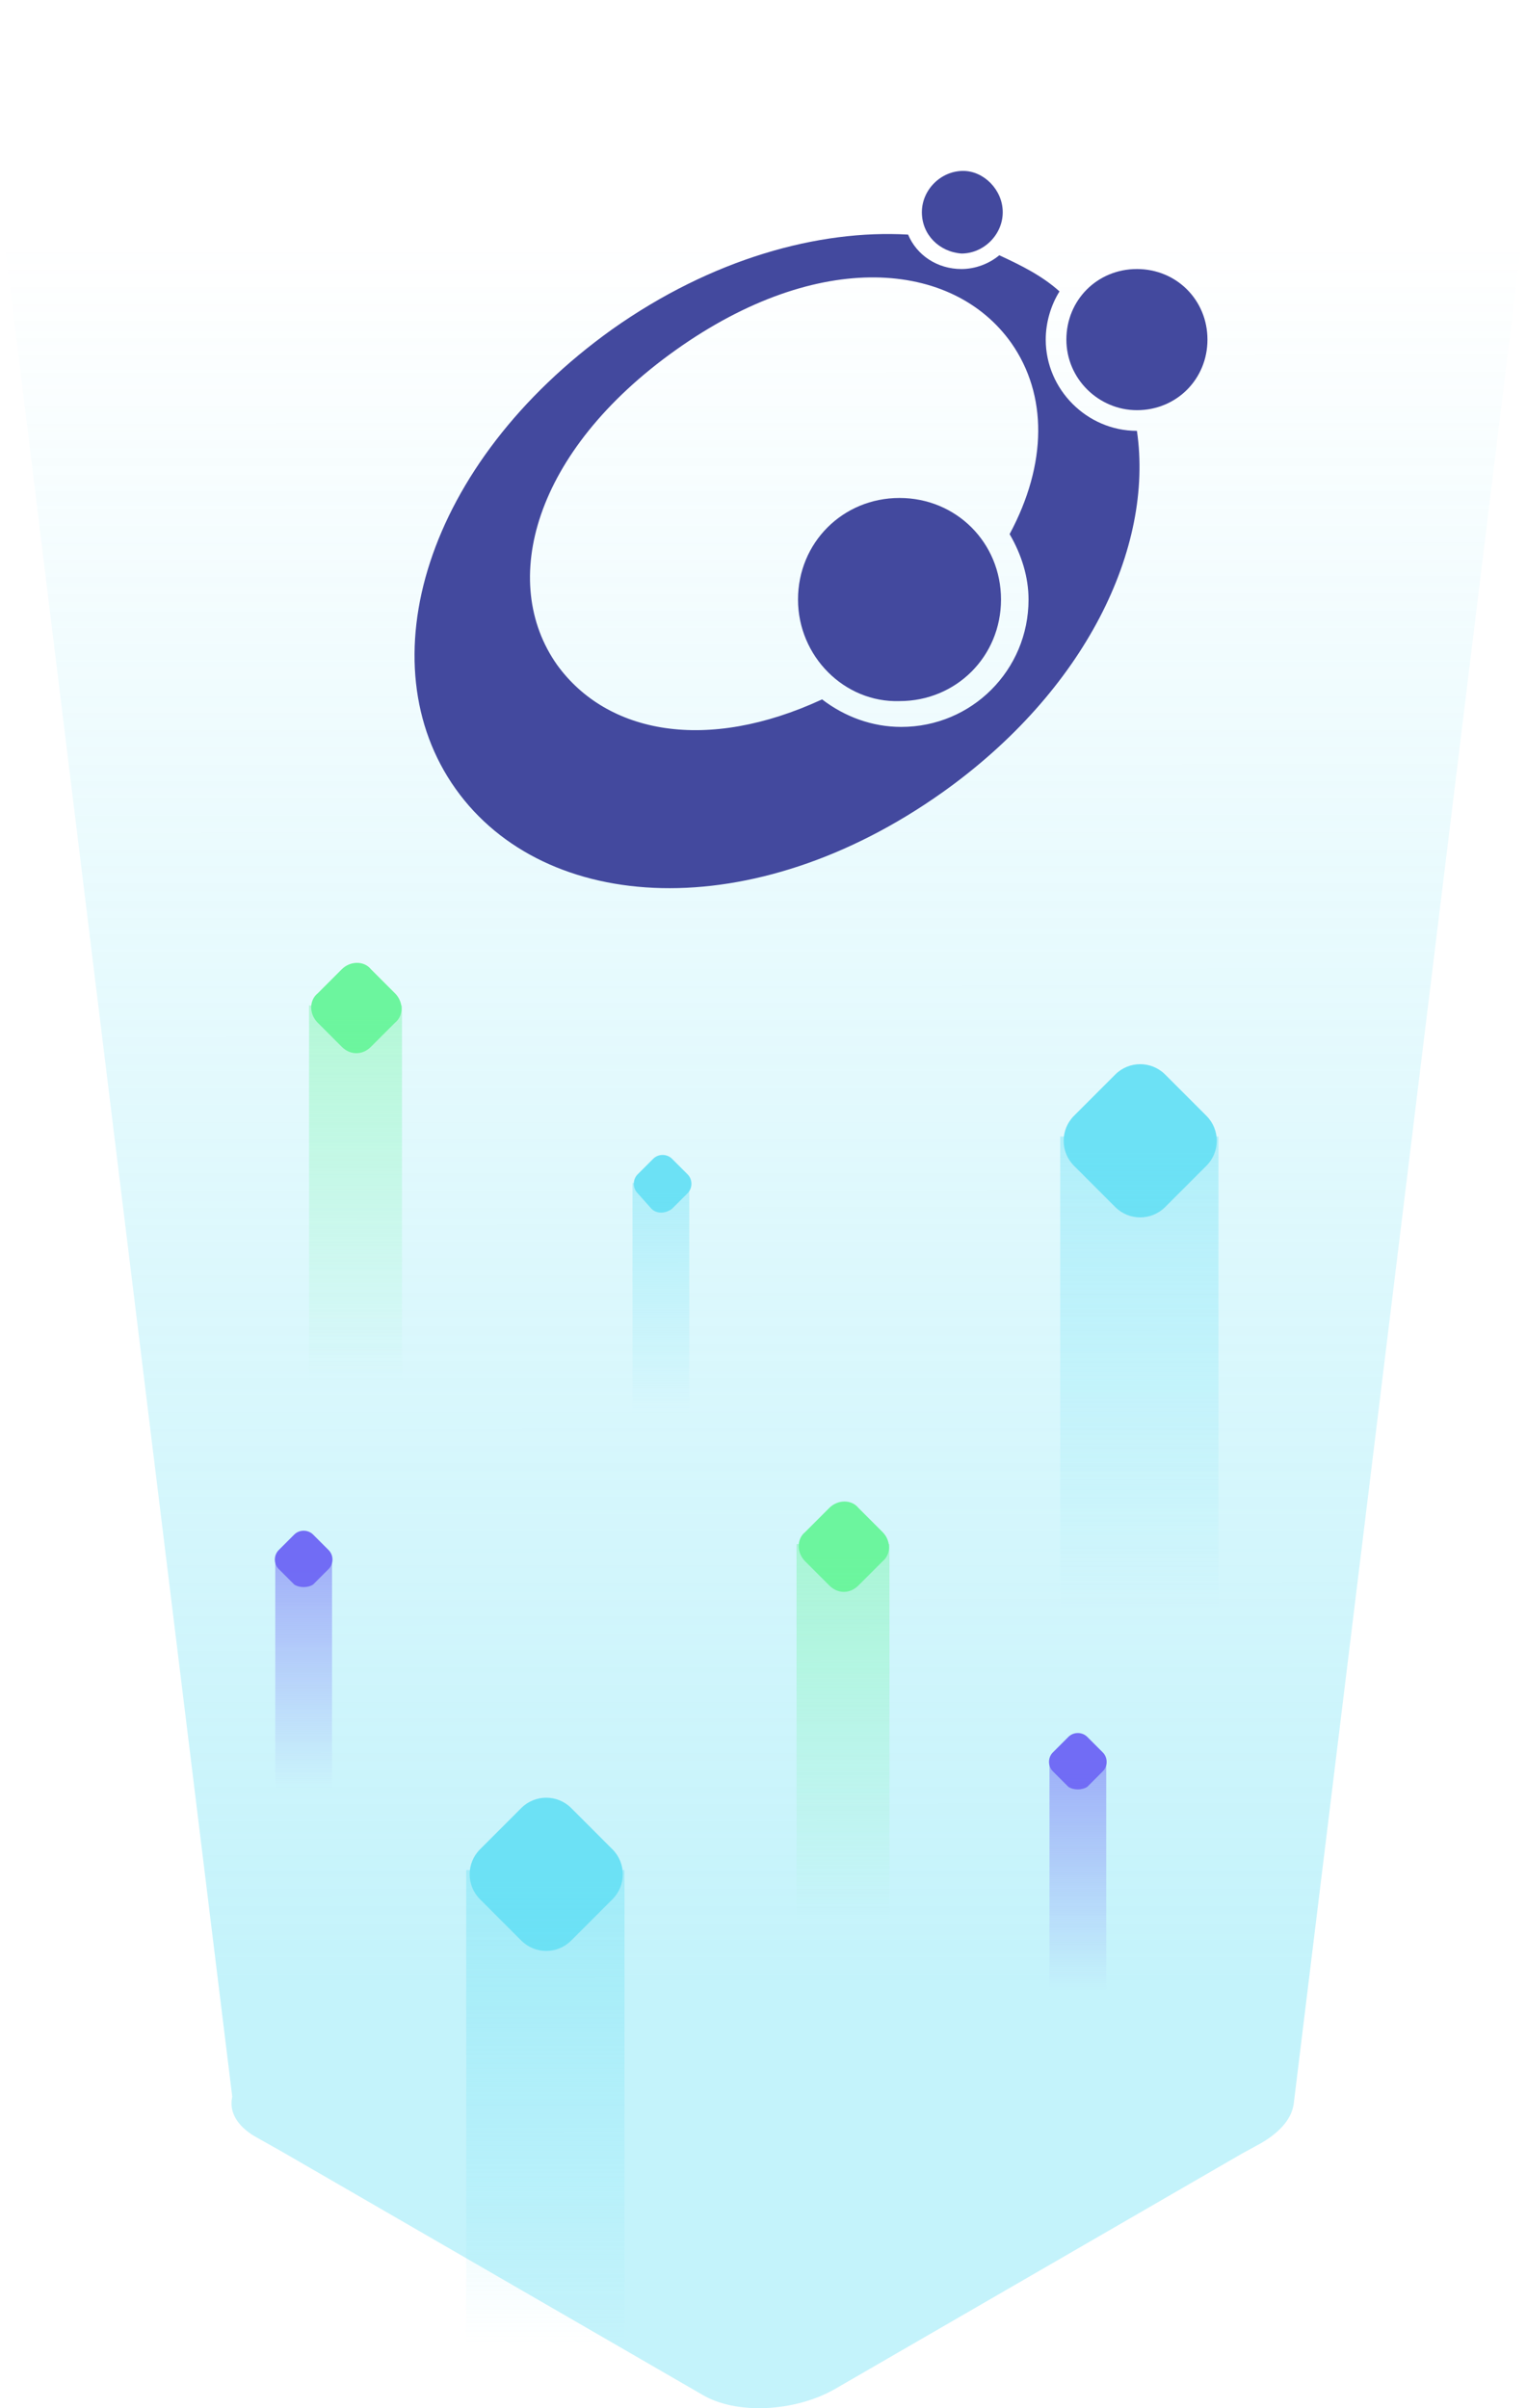 <svg width="90" height="142" viewBox="0 0 90 142" fill="none" xmlns="http://www.w3.org/2000/svg">
<path opacity="0.4" d="M90 12.079L76.302 124.034C76.201 124.846 75.592 125.658 74.374 126.369L73.258 126.978L49.211 140.883C46.877 142.203 43.427 142.406 41.398 141.188L16.64 126.876L15.017 125.963C14.002 125.354 13.495 124.542 13.698 123.628L0 12.079H90Z" fill="url(#paint0_linear_552_107344)"/>
<path d="M65.775 71.173L63.34 68.737C62.529 67.925 62.529 66.606 63.34 65.794L65.775 63.358C66.587 62.545 67.906 62.545 68.718 63.358L71.153 65.794C71.965 66.606 71.965 67.925 71.153 68.737L68.718 71.173C67.906 71.985 66.587 71.985 65.775 71.173Z" fill="#6CE1F5"/>
<path opacity="0.4" d="M71.863 67.012H62.528V95.127H71.863V67.012Z" fill="url(#paint1_linear_552_107344)"/>
<path d="M30.744 114.423L28.309 111.987C27.497 111.175 27.497 109.856 28.309 109.044L30.744 106.608C31.556 105.796 32.875 105.796 33.687 106.608L36.122 109.044C36.934 109.856 36.934 111.175 36.122 111.987L33.687 114.423C32.875 115.235 31.556 115.235 30.744 114.423Z" fill="#6CE1F5"/>
<path opacity="0.4" d="M36.832 110.262H27.497V138.378H36.832V110.262Z" fill="url(#paint2_linear_552_107344)"/>
<path d="M20.155 61.721L18.735 60.3C18.228 59.792 18.228 58.98 18.735 58.574L20.155 57.153C20.663 56.646 21.475 56.646 21.88 57.153L23.301 58.574C23.808 59.082 23.808 59.894 23.301 60.3L21.88 61.721C21.373 62.228 20.663 62.228 20.155 61.721Z" fill="#6CF59E"/>
<path opacity="0.4" d="M23.707 59.285H18.227V81.615H23.707V59.285Z" fill="url(#paint3_linear_552_107344)"/>
<path d="M48.907 93.482L47.486 92.061C46.979 91.554 46.979 90.742 47.486 90.336L48.907 88.915C49.414 88.407 50.225 88.407 50.631 88.915L52.052 90.336C52.559 90.843 52.559 91.655 52.052 92.061L50.631 93.482C50.124 93.99 49.414 93.99 48.907 93.482Z" fill="#6CF59E"/>
<path opacity="0.4" d="M52.458 91.046H46.978V113.377H52.458V91.046Z" fill="url(#paint4_linear_552_107344)"/>
<path d="M38.42 71.272L37.608 70.359C37.304 70.054 37.304 69.546 37.608 69.242L38.521 68.329C38.826 68.024 39.333 68.024 39.638 68.329L40.551 69.242C40.855 69.546 40.855 70.054 40.551 70.359L39.638 71.272C39.232 71.576 38.724 71.576 38.42 71.272Z" fill="#6CE1F5"/>
<path opacity="0.4" d="M40.652 69.749H37.304V83.452H40.652V69.749Z" fill="url(#paint5_linear_552_107344)"/>
<path d="M63.01 105.358L62.096 104.444C61.792 104.14 61.792 103.632 62.096 103.328L63.01 102.414C63.314 102.11 63.821 102.11 64.126 102.414L65.039 103.328C65.343 103.632 65.343 104.14 65.039 104.444L64.126 105.358C63.821 105.561 63.314 105.561 63.01 105.358Z" fill="#716CF5"/>
<path opacity="0.5" d="M65.243 103.835H61.895V117.538H65.243V103.835Z" fill="url(#paint6_linear_552_107344)"/>
<path d="M17.351 93.428L16.438 92.515C16.134 92.21 16.134 91.703 16.438 91.398L17.351 90.485C17.656 90.18 18.163 90.18 18.468 90.485L19.381 91.398C19.685 91.703 19.685 92.21 19.381 92.515L18.468 93.428C18.163 93.631 17.656 93.631 17.351 93.428Z" fill="#716CF5"/>
<path opacity="0.5" d="M19.583 91.906H16.234V105.608H19.583V91.906Z" fill="url(#paint7_linear_552_107344)"/>
<path d="M47.065 35.351C47.065 32.001 49.703 29.362 53.051 29.362C56.399 29.362 59.037 32.001 59.037 35.351C59.037 38.7 56.399 41.339 53.051 41.339C49.804 41.441 47.065 38.7 47.065 35.351Z" fill="#43499E"/>
<path d="M62.893 20.024C62.893 17.69 64.719 15.863 67.053 15.863C69.386 15.863 71.213 17.69 71.213 20.024C71.213 22.359 69.386 24.186 67.053 24.186C64.82 24.186 62.893 22.359 62.893 20.024Z" fill="#43499E"/>
<path d="M54.37 12.513C54.37 11.194 55.486 10.077 56.805 10.077C58.023 10.077 59.139 11.194 59.139 12.513C59.139 13.833 58.023 14.949 56.704 14.949C55.385 14.848 54.37 13.833 54.37 12.513Z" fill="#43499E"/>
<path d="M67.053 25.404C64.111 25.404 61.675 22.968 61.675 20.024C61.675 19.009 61.98 17.994 62.487 17.183C61.472 16.269 60.255 15.66 58.936 15.051C58.327 15.558 57.515 15.863 56.704 15.863C55.283 15.863 54.066 15.051 53.558 13.833C48.282 13.528 41.991 15.254 36.106 19.416C25.046 27.333 21.596 39.107 26.873 46.516C32.149 53.926 44.426 54.636 55.587 46.719C64.009 40.731 68.068 32.306 67.053 25.404ZM60.661 35.351C60.661 39.513 57.312 42.862 53.152 42.862C51.427 42.862 49.804 42.253 48.485 41.238C41.687 44.385 35.802 43.268 32.859 39.208C29.409 34.336 31.439 26.622 39.86 20.634C48.282 14.645 56.196 15.355 59.646 20.227C61.777 23.273 61.777 27.333 59.545 31.494C60.255 32.712 60.661 34.032 60.661 35.351Z" fill="#43499E"/>
<defs>
<linearGradient id="paint0_linear_552_107344" x1="45.012" y1="116.912" x2="44.99" y2="14.415" gradientUnits="userSpaceOnUse">
<stop stop-color="#6CE1F5"/>
<stop offset="1" stop-color="#6CE1F5" stop-opacity="0"/>
</linearGradient>
<linearGradient id="paint1_linear_552_107344" x1="67.184" y1="67.615" x2="67.19" y2="94.934" gradientUnits="userSpaceOnUse">
<stop stop-color="#6CE1F5"/>
<stop offset="1" stop-color="#6CE1F5" stop-opacity="0"/>
</linearGradient>
<linearGradient id="paint2_linear_552_107344" x1="32.153" y1="110.865" x2="32.159" y2="138.184" gradientUnits="userSpaceOnUse">
<stop stop-color="#6CE1F5"/>
<stop offset="1" stop-color="#6CE1F5" stop-opacity="0"/>
</linearGradient>
<linearGradient id="paint3_linear_552_107344" x1="20.986" y1="59.766" x2="20.991" y2="81.468" gradientUnits="userSpaceOnUse">
<stop offset="0.004" stop-color="#6CF59E"/>
<stop offset="1" stop-color="#6CF59E" stop-opacity="0"/>
</linearGradient>
<linearGradient id="paint4_linear_552_107344" x1="49.737" y1="91.528" x2="49.742" y2="113.229" gradientUnits="userSpaceOnUse">
<stop offset="0.004" stop-color="#6CF59E"/>
<stop offset="1" stop-color="#6CF59E" stop-opacity="0"/>
</linearGradient>
<linearGradient id="paint5_linear_552_107344" x1="38.961" y1="70.067" x2="38.963" y2="83.352" gradientUnits="userSpaceOnUse">
<stop stop-color="#6CE1F5"/>
<stop offset="1" stop-color="#6CE1F5" stop-opacity="0"/>
</linearGradient>
<linearGradient id="paint6_linear_552_107344" x1="63.563" y1="104.109" x2="63.566" y2="117.395" gradientUnits="userSpaceOnUse">
<stop offset="0.004" stop-color="#716CF5"/>
<stop offset="1" stop-color="#716CF5" stop-opacity="0"/>
</linearGradient>
<linearGradient id="paint7_linear_552_107344" x1="17.903" y1="92.179" x2="17.906" y2="105.465" gradientUnits="userSpaceOnUse">
<stop offset="0.004" stop-color="#716CF5"/>
<stop offset="1" stop-color="#716CF5" stop-opacity="0"/>
</linearGradient>
</defs>
</svg>
